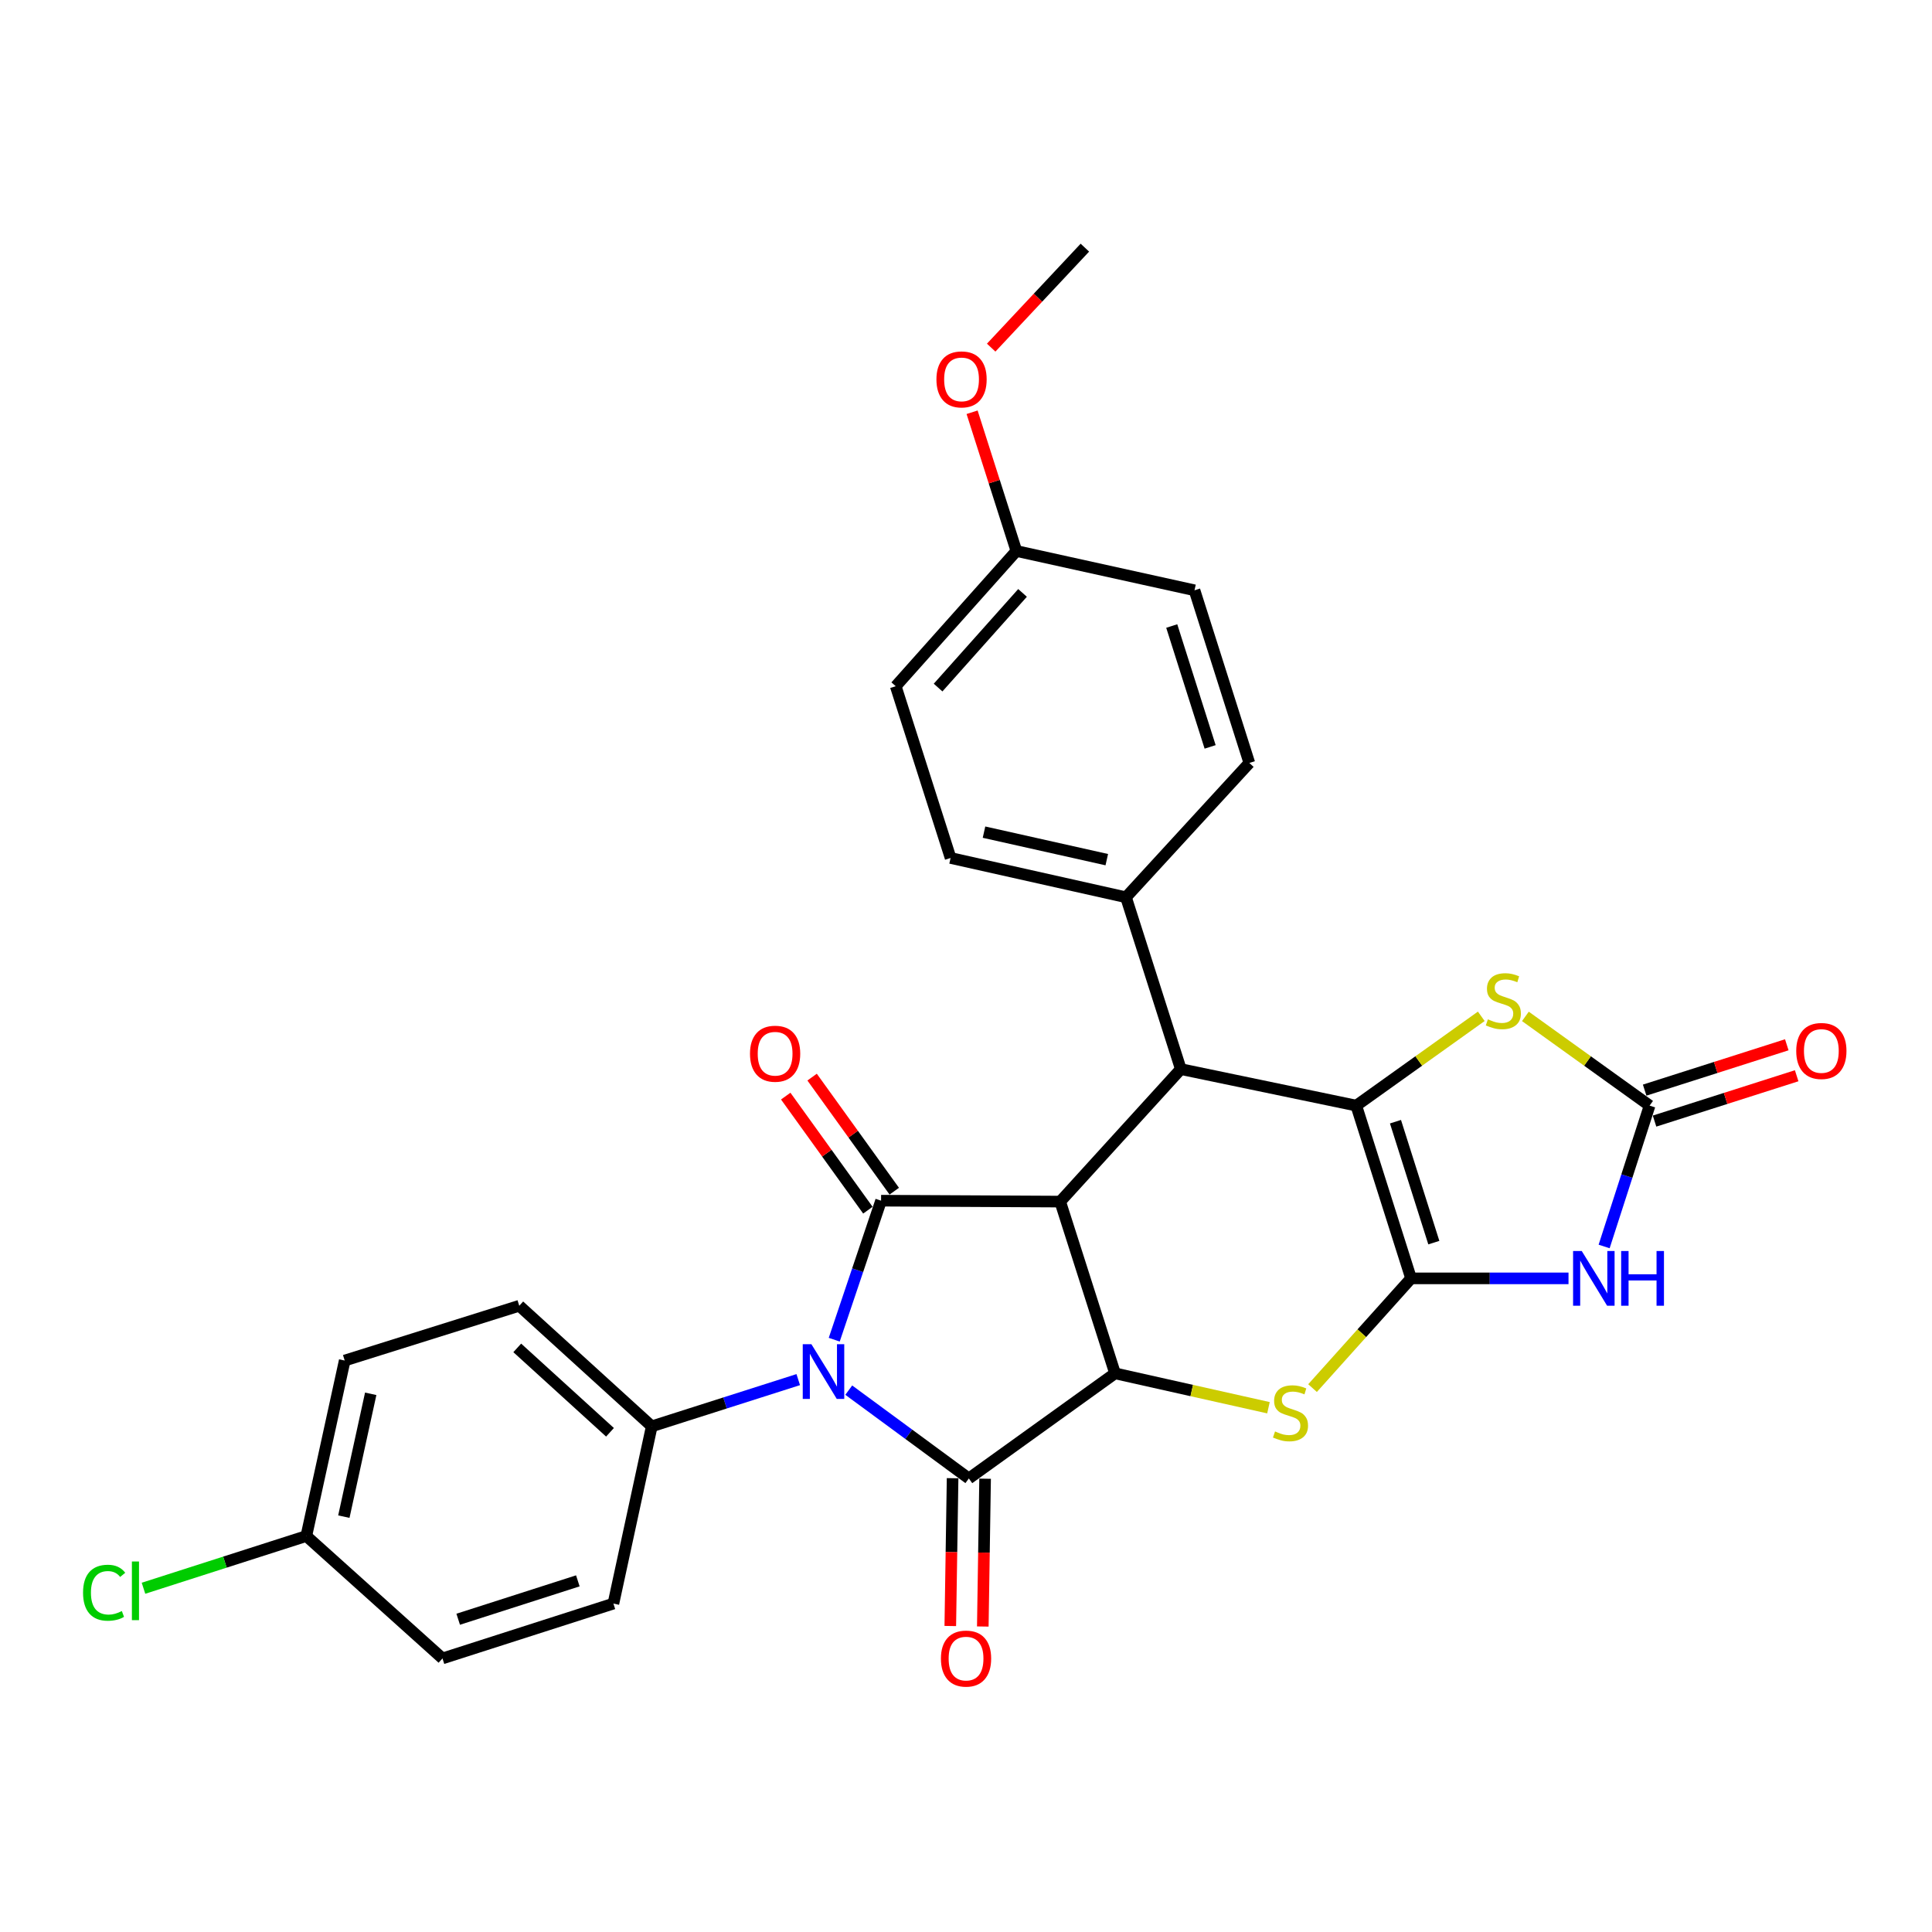 <?xml version='1.0' encoding='iso-8859-1'?>
<svg version='1.1' baseProfile='full'
              xmlns='http://www.w3.org/2000/svg'
                      xmlns:rdkit='http://www.rdkit.org/xml'
                      xmlns:xlink='http://www.w3.org/1999/xlink'
                  xml:space='preserve'
width='1000px' height='1000px' viewBox='0 0 1000 1000'>
<!-- END OF HEADER -->
<rect style='opacity:1.0;fill:#FFFFFF;stroke:none' width='1000' height='1000' x='0' y='0'> </rect>
<path class='bond-3' d='M 730.364,661.683 L 702.003,572.262' style='fill:none;fill-rule:evenodd;stroke:#000000;stroke-width:6px;stroke-linecap:butt;stroke-linejoin:miter;stroke-opacity:1' />
<path class='bond-3' d='M 742.148,643.183 L 722.295,580.588' style='fill:none;fill-rule:evenodd;stroke:#000000;stroke-width:6px;stroke-linecap:butt;stroke-linejoin:miter;stroke-opacity:1' />
<path class='bond-6' d='M 730.364,661.683 L 771.111,661.683' style='fill:none;fill-rule:evenodd;stroke:#000000;stroke-width:6px;stroke-linecap:butt;stroke-linejoin:miter;stroke-opacity:1' />
<path class='bond-6' d='M 771.111,661.683 L 811.859,661.683' style='fill:none;fill-rule:evenodd;stroke:#0000FF;stroke-width:6px;stroke-linecap:butt;stroke-linejoin:miter;stroke-opacity:1' />
<path class='bond-7' d='M 730.364,661.683 L 704.868,690.081' style='fill:none;fill-rule:evenodd;stroke:#000000;stroke-width:6px;stroke-linecap:butt;stroke-linejoin:miter;stroke-opacity:1' />
<path class='bond-7' d='M 704.868,690.081 L 679.373,718.479' style='fill:none;fill-rule:evenodd;stroke:#CCCC00;stroke-width:6px;stroke-linecap:butt;stroke-linejoin:miter;stroke-opacity:1' />
<path class='bond-0' d='M 439.316,719.534 L 470.394,742.391' style='fill:none;fill-rule:evenodd;stroke:#0000FF;stroke-width:6px;stroke-linecap:butt;stroke-linejoin:miter;stroke-opacity:1' />
<path class='bond-0' d='M 470.394,742.391 L 501.473,765.248' style='fill:none;fill-rule:evenodd;stroke:#000000;stroke-width:6px;stroke-linecap:butt;stroke-linejoin:miter;stroke-opacity:1' />
<path class='bond-11' d='M 413.169,714.087 L 375.256,726.179' style='fill:none;fill-rule:evenodd;stroke:#0000FF;stroke-width:6px;stroke-linecap:butt;stroke-linejoin:miter;stroke-opacity:1' />
<path class='bond-11' d='M 375.256,726.179 L 337.343,738.27' style='fill:none;fill-rule:evenodd;stroke:#000000;stroke-width:6px;stroke-linecap:butt;stroke-linejoin:miter;stroke-opacity:1' />
<path class='bond-31' d='M 431.798,693.425 L 443.92,657.447' style='fill:none;fill-rule:evenodd;stroke:#0000FF;stroke-width:6px;stroke-linecap:butt;stroke-linejoin:miter;stroke-opacity:1' />
<path class='bond-31' d='M 443.92,657.447 L 456.042,621.469' style='fill:none;fill-rule:evenodd;stroke:#000000;stroke-width:6px;stroke-linecap:butt;stroke-linejoin:miter;stroke-opacity:1' />
<path class='bond-1' d='M 548.754,621.946 L 577.144,710.844' style='fill:none;fill-rule:evenodd;stroke:#000000;stroke-width:6px;stroke-linecap:butt;stroke-linejoin:miter;stroke-opacity:1' />
<path class='bond-2' d='M 548.754,621.946 L 456.042,621.469' style='fill:none;fill-rule:evenodd;stroke:#000000;stroke-width:6px;stroke-linecap:butt;stroke-linejoin:miter;stroke-opacity:1' />
<path class='bond-30' d='M 548.754,621.946 L 611.188,553.37' style='fill:none;fill-rule:evenodd;stroke:#000000;stroke-width:6px;stroke-linecap:butt;stroke-linejoin:miter;stroke-opacity:1' />
<path class='bond-13' d='M 462.869,616.552 L 441.607,587.031' style='fill:none;fill-rule:evenodd;stroke:#000000;stroke-width:6px;stroke-linecap:butt;stroke-linejoin:miter;stroke-opacity:1' />
<path class='bond-13' d='M 441.607,587.031 L 420.346,557.511' style='fill:none;fill-rule:evenodd;stroke:#FF0000;stroke-width:6px;stroke-linecap:butt;stroke-linejoin:miter;stroke-opacity:1' />
<path class='bond-13' d='M 449.216,626.386 L 427.954,596.865' style='fill:none;fill-rule:evenodd;stroke:#000000;stroke-width:6px;stroke-linecap:butt;stroke-linejoin:miter;stroke-opacity:1' />
<path class='bond-13' d='M 427.954,596.865 L 406.692,567.344' style='fill:none;fill-rule:evenodd;stroke:#FF0000;stroke-width:6px;stroke-linecap:butt;stroke-linejoin:miter;stroke-opacity:1' />
<path class='bond-8' d='M 702.003,572.262 L 611.188,553.37' style='fill:none;fill-rule:evenodd;stroke:#000000;stroke-width:6px;stroke-linecap:butt;stroke-linejoin:miter;stroke-opacity:1' />
<path class='bond-10' d='M 702.003,572.262 L 734.358,549.152' style='fill:none;fill-rule:evenodd;stroke:#000000;stroke-width:6px;stroke-linecap:butt;stroke-linejoin:miter;stroke-opacity:1' />
<path class='bond-10' d='M 734.358,549.152 L 766.712,526.042' style='fill:none;fill-rule:evenodd;stroke:#CCCC00;stroke-width:6px;stroke-linecap:butt;stroke-linejoin:miter;stroke-opacity:1' />
<path class='bond-4' d='M 501.473,765.248 L 577.144,710.844' style='fill:none;fill-rule:evenodd;stroke:#000000;stroke-width:6px;stroke-linecap:butt;stroke-linejoin:miter;stroke-opacity:1' />
<path class='bond-14' d='M 493.061,765.117 L 492.466,803.368' style='fill:none;fill-rule:evenodd;stroke:#000000;stroke-width:6px;stroke-linecap:butt;stroke-linejoin:miter;stroke-opacity:1' />
<path class='bond-14' d='M 492.466,803.368 L 491.871,841.619' style='fill:none;fill-rule:evenodd;stroke:#FF0000;stroke-width:6px;stroke-linecap:butt;stroke-linejoin:miter;stroke-opacity:1' />
<path class='bond-14' d='M 509.885,765.379 L 509.29,803.63' style='fill:none;fill-rule:evenodd;stroke:#000000;stroke-width:6px;stroke-linecap:butt;stroke-linejoin:miter;stroke-opacity:1' />
<path class='bond-14' d='M 509.29,803.63 L 508.695,841.881' style='fill:none;fill-rule:evenodd;stroke:#FF0000;stroke-width:6px;stroke-linecap:butt;stroke-linejoin:miter;stroke-opacity:1' />
<path class='bond-5' d='M 577.144,710.844 L 616.847,719.741' style='fill:none;fill-rule:evenodd;stroke:#000000;stroke-width:6px;stroke-linecap:butt;stroke-linejoin:miter;stroke-opacity:1' />
<path class='bond-5' d='M 616.847,719.741 L 656.551,728.638' style='fill:none;fill-rule:evenodd;stroke:#CCCC00;stroke-width:6px;stroke-linecap:butt;stroke-linejoin:miter;stroke-opacity:1' />
<path class='bond-9' d='M 830.293,645.174 L 842.062,608.718' style='fill:none;fill-rule:evenodd;stroke:#0000FF;stroke-width:6px;stroke-linecap:butt;stroke-linejoin:miter;stroke-opacity:1' />
<path class='bond-9' d='M 842.062,608.718 L 853.83,572.262' style='fill:none;fill-rule:evenodd;stroke:#000000;stroke-width:6px;stroke-linecap:butt;stroke-linejoin:miter;stroke-opacity:1' />
<path class='bond-12' d='M 611.188,553.37 L 582.808,464.425' style='fill:none;fill-rule:evenodd;stroke:#000000;stroke-width:6px;stroke-linecap:butt;stroke-linejoin:miter;stroke-opacity:1' />
<path class='bond-15' d='M 856.387,580.277 L 893.17,568.542' style='fill:none;fill-rule:evenodd;stroke:#000000;stroke-width:6px;stroke-linecap:butt;stroke-linejoin:miter;stroke-opacity:1' />
<path class='bond-15' d='M 893.17,568.542 L 929.952,556.807' style='fill:none;fill-rule:evenodd;stroke:#FF0000;stroke-width:6px;stroke-linecap:butt;stroke-linejoin:miter;stroke-opacity:1' />
<path class='bond-15' d='M 851.273,564.247 L 888.056,552.512' style='fill:none;fill-rule:evenodd;stroke:#000000;stroke-width:6px;stroke-linecap:butt;stroke-linejoin:miter;stroke-opacity:1' />
<path class='bond-15' d='M 888.056,552.512 L 924.838,540.777' style='fill:none;fill-rule:evenodd;stroke:#FF0000;stroke-width:6px;stroke-linecap:butt;stroke-linejoin:miter;stroke-opacity:1' />
<path class='bond-29' d='M 853.83,572.262 L 821.686,549.172' style='fill:none;fill-rule:evenodd;stroke:#000000;stroke-width:6px;stroke-linecap:butt;stroke-linejoin:miter;stroke-opacity:1' />
<path class='bond-29' d='M 821.686,549.172 L 789.541,526.082' style='fill:none;fill-rule:evenodd;stroke:#CCCC00;stroke-width:6px;stroke-linecap:butt;stroke-linejoin:miter;stroke-opacity:1' />
<path class='bond-16' d='M 337.343,738.27 L 268.768,675.864' style='fill:none;fill-rule:evenodd;stroke:#000000;stroke-width:6px;stroke-linecap:butt;stroke-linejoin:miter;stroke-opacity:1' />
<path class='bond-16' d='M 315.732,741.354 L 267.729,697.669' style='fill:none;fill-rule:evenodd;stroke:#000000;stroke-width:6px;stroke-linecap:butt;stroke-linejoin:miter;stroke-opacity:1' />
<path class='bond-17' d='M 337.343,738.27 L 317.498,830.01' style='fill:none;fill-rule:evenodd;stroke:#000000;stroke-width:6px;stroke-linecap:butt;stroke-linejoin:miter;stroke-opacity:1' />
<path class='bond-18' d='M 582.808,464.425 L 492.022,444.084' style='fill:none;fill-rule:evenodd;stroke:#000000;stroke-width:6px;stroke-linecap:butt;stroke-linejoin:miter;stroke-opacity:1' />
<path class='bond-18' d='M 572.869,444.955 L 509.319,430.716' style='fill:none;fill-rule:evenodd;stroke:#000000;stroke-width:6px;stroke-linecap:butt;stroke-linejoin:miter;stroke-opacity:1' />
<path class='bond-19' d='M 582.808,464.425 L 646.654,394.905' style='fill:none;fill-rule:evenodd;stroke:#000000;stroke-width:6px;stroke-linecap:butt;stroke-linejoin:miter;stroke-opacity:1' />
<path class='bond-23' d='M 268.768,675.864 L 178.421,704.216' style='fill:none;fill-rule:evenodd;stroke:#000000;stroke-width:6px;stroke-linecap:butt;stroke-linejoin:miter;stroke-opacity:1' />
<path class='bond-22' d='M 317.498,830.01 L 229.03,858.399' style='fill:none;fill-rule:evenodd;stroke:#000000;stroke-width:6px;stroke-linecap:butt;stroke-linejoin:miter;stroke-opacity:1' />
<path class='bond-22' d='M 299.087,818.247 L 237.159,838.119' style='fill:none;fill-rule:evenodd;stroke:#000000;stroke-width:6px;stroke-linecap:butt;stroke-linejoin:miter;stroke-opacity:1' />
<path class='bond-24' d='M 492.022,444.084 L 463.633,355.186' style='fill:none;fill-rule:evenodd;stroke:#000000;stroke-width:6px;stroke-linecap:butt;stroke-linejoin:miter;stroke-opacity:1' />
<path class='bond-25' d='M 646.654,394.905 L 618.274,305.531' style='fill:none;fill-rule:evenodd;stroke:#000000;stroke-width:6px;stroke-linecap:butt;stroke-linejoin:miter;stroke-opacity:1' />
<path class='bond-25' d='M 626.36,386.592 L 606.494,324.029' style='fill:none;fill-rule:evenodd;stroke:#000000;stroke-width:6px;stroke-linecap:butt;stroke-linejoin:miter;stroke-opacity:1' />
<path class='bond-20' d='M 158.557,795.039 L 229.03,858.399' style='fill:none;fill-rule:evenodd;stroke:#000000;stroke-width:6px;stroke-linecap:butt;stroke-linejoin:miter;stroke-opacity:1' />
<path class='bond-26' d='M 158.557,795.039 L 116.413,808.557' style='fill:none;fill-rule:evenodd;stroke:#000000;stroke-width:6px;stroke-linecap:butt;stroke-linejoin:miter;stroke-opacity:1' />
<path class='bond-26' d='M 116.413,808.557 L 74.27,822.075' style='fill:none;fill-rule:evenodd;stroke:#00CC00;stroke-width:6px;stroke-linecap:butt;stroke-linejoin:miter;stroke-opacity:1' />
<path class='bond-33' d='M 158.557,795.039 L 178.421,704.216' style='fill:none;fill-rule:evenodd;stroke:#000000;stroke-width:6px;stroke-linecap:butt;stroke-linejoin:miter;stroke-opacity:1' />
<path class='bond-33' d='M 177.974,785.011 L 191.879,721.435' style='fill:none;fill-rule:evenodd;stroke:#000000;stroke-width:6px;stroke-linecap:butt;stroke-linejoin:miter;stroke-opacity:1' />
<path class='bond-21' d='M 526.076,285.19 L 618.274,305.531' style='fill:none;fill-rule:evenodd;stroke:#000000;stroke-width:6px;stroke-linecap:butt;stroke-linejoin:miter;stroke-opacity:1' />
<path class='bond-27' d='M 526.076,285.19 L 514.615,249.287' style='fill:none;fill-rule:evenodd;stroke:#000000;stroke-width:6px;stroke-linecap:butt;stroke-linejoin:miter;stroke-opacity:1' />
<path class='bond-27' d='M 514.615,249.287 L 503.153,213.385' style='fill:none;fill-rule:evenodd;stroke:#FF0000;stroke-width:6px;stroke-linecap:butt;stroke-linejoin:miter;stroke-opacity:1' />
<path class='bond-32' d='M 526.076,285.19 L 463.633,355.186' style='fill:none;fill-rule:evenodd;stroke:#000000;stroke-width:6px;stroke-linecap:butt;stroke-linejoin:miter;stroke-opacity:1' />
<path class='bond-32' d='M 529.266,306.89 L 485.555,355.888' style='fill:none;fill-rule:evenodd;stroke:#000000;stroke-width:6px;stroke-linecap:butt;stroke-linejoin:miter;stroke-opacity:1' />
<path class='bond-28' d='M 513.03,179.932 L 537.281,154.058' style='fill:none;fill-rule:evenodd;stroke:#FF0000;stroke-width:6px;stroke-linecap:butt;stroke-linejoin:miter;stroke-opacity:1' />
<path class='bond-28' d='M 537.281,154.058 L 561.533,128.184' style='fill:none;fill-rule:evenodd;stroke:#000000;stroke-width:6px;stroke-linecap:butt;stroke-linejoin:miter;stroke-opacity:1' />
<path  class='atom-1' d='M 419.981 695.758
L 429.261 710.758
Q 430.181 712.238, 431.661 714.918
Q 433.141 717.598, 433.221 717.758
L 433.221 695.758
L 436.981 695.758
L 436.981 724.078
L 433.101 724.078
L 423.141 707.678
Q 421.981 705.758, 420.741 703.558
Q 419.541 701.358, 419.181 700.678
L 419.181 724.078
L 415.501 724.078
L 415.501 695.758
L 419.981 695.758
' fill='#0000FF'/>
<path  class='atom-7' d='M 818.704 647.523
L 827.984 662.523
Q 828.904 664.003, 830.384 666.683
Q 831.864 669.363, 831.944 669.523
L 831.944 647.523
L 835.704 647.523
L 835.704 675.843
L 831.824 675.843
L 821.864 659.443
Q 820.704 657.523, 819.464 655.323
Q 818.264 653.123, 817.904 652.443
L 817.904 675.843
L 814.224 675.843
L 814.224 647.523
L 818.704 647.523
' fill='#0000FF'/>
<path  class='atom-7' d='M 839.104 647.523
L 842.944 647.523
L 842.944 659.563
L 857.424 659.563
L 857.424 647.523
L 861.264 647.523
L 861.264 675.843
L 857.424 675.843
L 857.424 662.763
L 842.944 662.763
L 842.944 675.843
L 839.104 675.843
L 839.104 647.523
' fill='#0000FF'/>
<path  class='atom-8' d='M 659.958 740.914
Q 660.278 741.034, 661.598 741.594
Q 662.918 742.154, 664.358 742.514
Q 665.838 742.834, 667.278 742.834
Q 669.958 742.834, 671.518 741.554
Q 673.078 740.234, 673.078 737.954
Q 673.078 736.394, 672.278 735.434
Q 671.518 734.474, 670.318 733.954
Q 669.118 733.434, 667.118 732.834
Q 664.598 732.074, 663.078 731.354
Q 661.598 730.634, 660.518 729.114
Q 659.478 727.594, 659.478 725.034
Q 659.478 721.474, 661.878 719.274
Q 664.318 717.074, 669.118 717.074
Q 672.398 717.074, 676.118 718.634
L 675.198 721.714
Q 671.798 720.314, 669.238 720.314
Q 666.478 720.314, 664.958 721.474
Q 663.438 722.594, 663.478 724.554
Q 663.478 726.074, 664.238 726.994
Q 665.038 727.914, 666.158 728.434
Q 667.318 728.954, 669.238 729.554
Q 671.798 730.354, 673.318 731.154
Q 674.838 731.954, 675.918 733.594
Q 677.038 735.194, 677.038 737.954
Q 677.038 741.874, 674.398 743.994
Q 671.798 746.074, 667.438 746.074
Q 664.918 746.074, 662.998 745.514
Q 661.118 744.994, 658.878 744.074
L 659.958 740.914
' fill='#CCCC00'/>
<path  class='atom-11' d='M 770.131 527.605
Q 770.451 527.725, 771.771 528.285
Q 773.091 528.845, 774.531 529.205
Q 776.011 529.525, 777.451 529.525
Q 780.131 529.525, 781.691 528.245
Q 783.251 526.925, 783.251 524.645
Q 783.251 523.085, 782.451 522.125
Q 781.691 521.165, 780.491 520.645
Q 779.291 520.125, 777.291 519.525
Q 774.771 518.765, 773.251 518.045
Q 771.771 517.325, 770.691 515.805
Q 769.651 514.285, 769.651 511.725
Q 769.651 508.165, 772.051 505.965
Q 774.491 503.765, 779.291 503.765
Q 782.571 503.765, 786.291 505.325
L 785.371 508.405
Q 781.971 507.005, 779.411 507.005
Q 776.651 507.005, 775.131 508.165
Q 773.611 509.285, 773.651 511.245
Q 773.651 512.765, 774.411 513.685
Q 775.211 514.605, 776.331 515.125
Q 777.491 515.645, 779.411 516.245
Q 781.971 517.045, 783.491 517.845
Q 785.011 518.645, 786.091 520.285
Q 787.211 521.885, 787.211 524.645
Q 787.211 528.565, 784.571 530.685
Q 781.971 532.765, 777.611 532.765
Q 775.091 532.765, 773.171 532.205
Q 771.291 531.685, 769.051 530.765
L 770.131 527.605
' fill='#CCCC00'/>
<path  class='atom-14' d='M 388.199 545.401
Q 388.199 538.601, 391.559 534.801
Q 394.919 531.001, 401.199 531.001
Q 407.479 531.001, 410.839 534.801
Q 414.199 538.601, 414.199 545.401
Q 414.199 552.281, 410.799 556.201
Q 407.399 560.081, 401.199 560.081
Q 394.959 560.081, 391.559 556.201
Q 388.199 552.321, 388.199 545.401
M 401.199 556.881
Q 405.519 556.881, 407.839 554.001
Q 410.199 551.081, 410.199 545.401
Q 410.199 539.841, 407.839 537.041
Q 405.519 534.201, 401.199 534.201
Q 396.879 534.201, 394.519 537.001
Q 392.199 539.801, 392.199 545.401
Q 392.199 551.121, 394.519 554.001
Q 396.879 556.881, 401.199 556.881
' fill='#FF0000'/>
<path  class='atom-15' d='M 487.024 858.479
Q 487.024 851.679, 490.384 847.879
Q 493.744 844.079, 500.024 844.079
Q 506.304 844.079, 509.664 847.879
Q 513.024 851.679, 513.024 858.479
Q 513.024 865.359, 509.624 869.279
Q 506.224 873.159, 500.024 873.159
Q 493.784 873.159, 490.384 869.279
Q 487.024 865.399, 487.024 858.479
M 500.024 869.959
Q 504.344 869.959, 506.664 867.079
Q 509.024 864.159, 509.024 858.479
Q 509.024 852.919, 506.664 850.119
Q 504.344 847.279, 500.024 847.279
Q 495.704 847.279, 493.344 850.079
Q 491.024 852.879, 491.024 858.479
Q 491.024 864.199, 493.344 867.079
Q 495.704 869.959, 500.024 869.959
' fill='#FF0000'/>
<path  class='atom-16' d='M 929.728 543.981
Q 929.728 537.181, 933.088 533.381
Q 936.448 529.581, 942.728 529.581
Q 949.008 529.581, 952.368 533.381
Q 955.728 537.181, 955.728 543.981
Q 955.728 550.861, 952.328 554.781
Q 948.928 558.661, 942.728 558.661
Q 936.488 558.661, 933.088 554.781
Q 929.728 550.901, 929.728 543.981
M 942.728 555.461
Q 947.048 555.461, 949.368 552.581
Q 951.728 549.661, 951.728 543.981
Q 951.728 538.421, 949.368 535.621
Q 947.048 532.781, 942.728 532.781
Q 938.408 532.781, 936.048 535.581
Q 933.728 538.381, 933.728 543.981
Q 933.728 549.701, 936.048 552.581
Q 938.408 555.461, 942.728 555.461
' fill='#FF0000'/>
<path  class='atom-27' d='M 42.988 824.39
Q 42.988 817.35, 46.268 813.67
Q 49.588 809.95, 55.868 809.95
Q 61.708 809.95, 64.828 814.07
L 62.188 816.23
Q 59.908 813.23, 55.868 813.23
Q 51.588 813.23, 49.308 816.11
Q 47.068 818.95, 47.068 824.39
Q 47.068 829.99, 49.388 832.87
Q 51.748 835.75, 56.308 835.75
Q 59.428 835.75, 63.068 833.87
L 64.188 836.87
Q 62.708 837.83, 60.468 838.39
Q 58.228 838.95, 55.748 838.95
Q 49.588 838.95, 46.268 835.19
Q 42.988 831.43, 42.988 824.39
' fill='#00CC00'/>
<path  class='atom-27' d='M 68.268 808.23
L 71.948 808.23
L 71.948 838.59
L 68.268 838.59
L 68.268 808.23
' fill='#00CC00'/>
<path  class='atom-28' d='M 484.696 196.372
Q 484.696 189.572, 488.056 185.772
Q 491.416 181.972, 497.696 181.972
Q 503.976 181.972, 507.336 185.772
Q 510.696 189.572, 510.696 196.372
Q 510.696 203.252, 507.296 207.172
Q 503.896 211.052, 497.696 211.052
Q 491.456 211.052, 488.056 207.172
Q 484.696 203.292, 484.696 196.372
M 497.696 207.852
Q 502.016 207.852, 504.336 204.972
Q 506.696 202.052, 506.696 196.372
Q 506.696 190.812, 504.336 188.012
Q 502.016 185.172, 497.696 185.172
Q 493.376 185.172, 491.016 187.972
Q 488.696 190.772, 488.696 196.372
Q 488.696 202.092, 491.016 204.972
Q 493.376 207.852, 497.696 207.852
' fill='#FF0000'/>
</svg>
